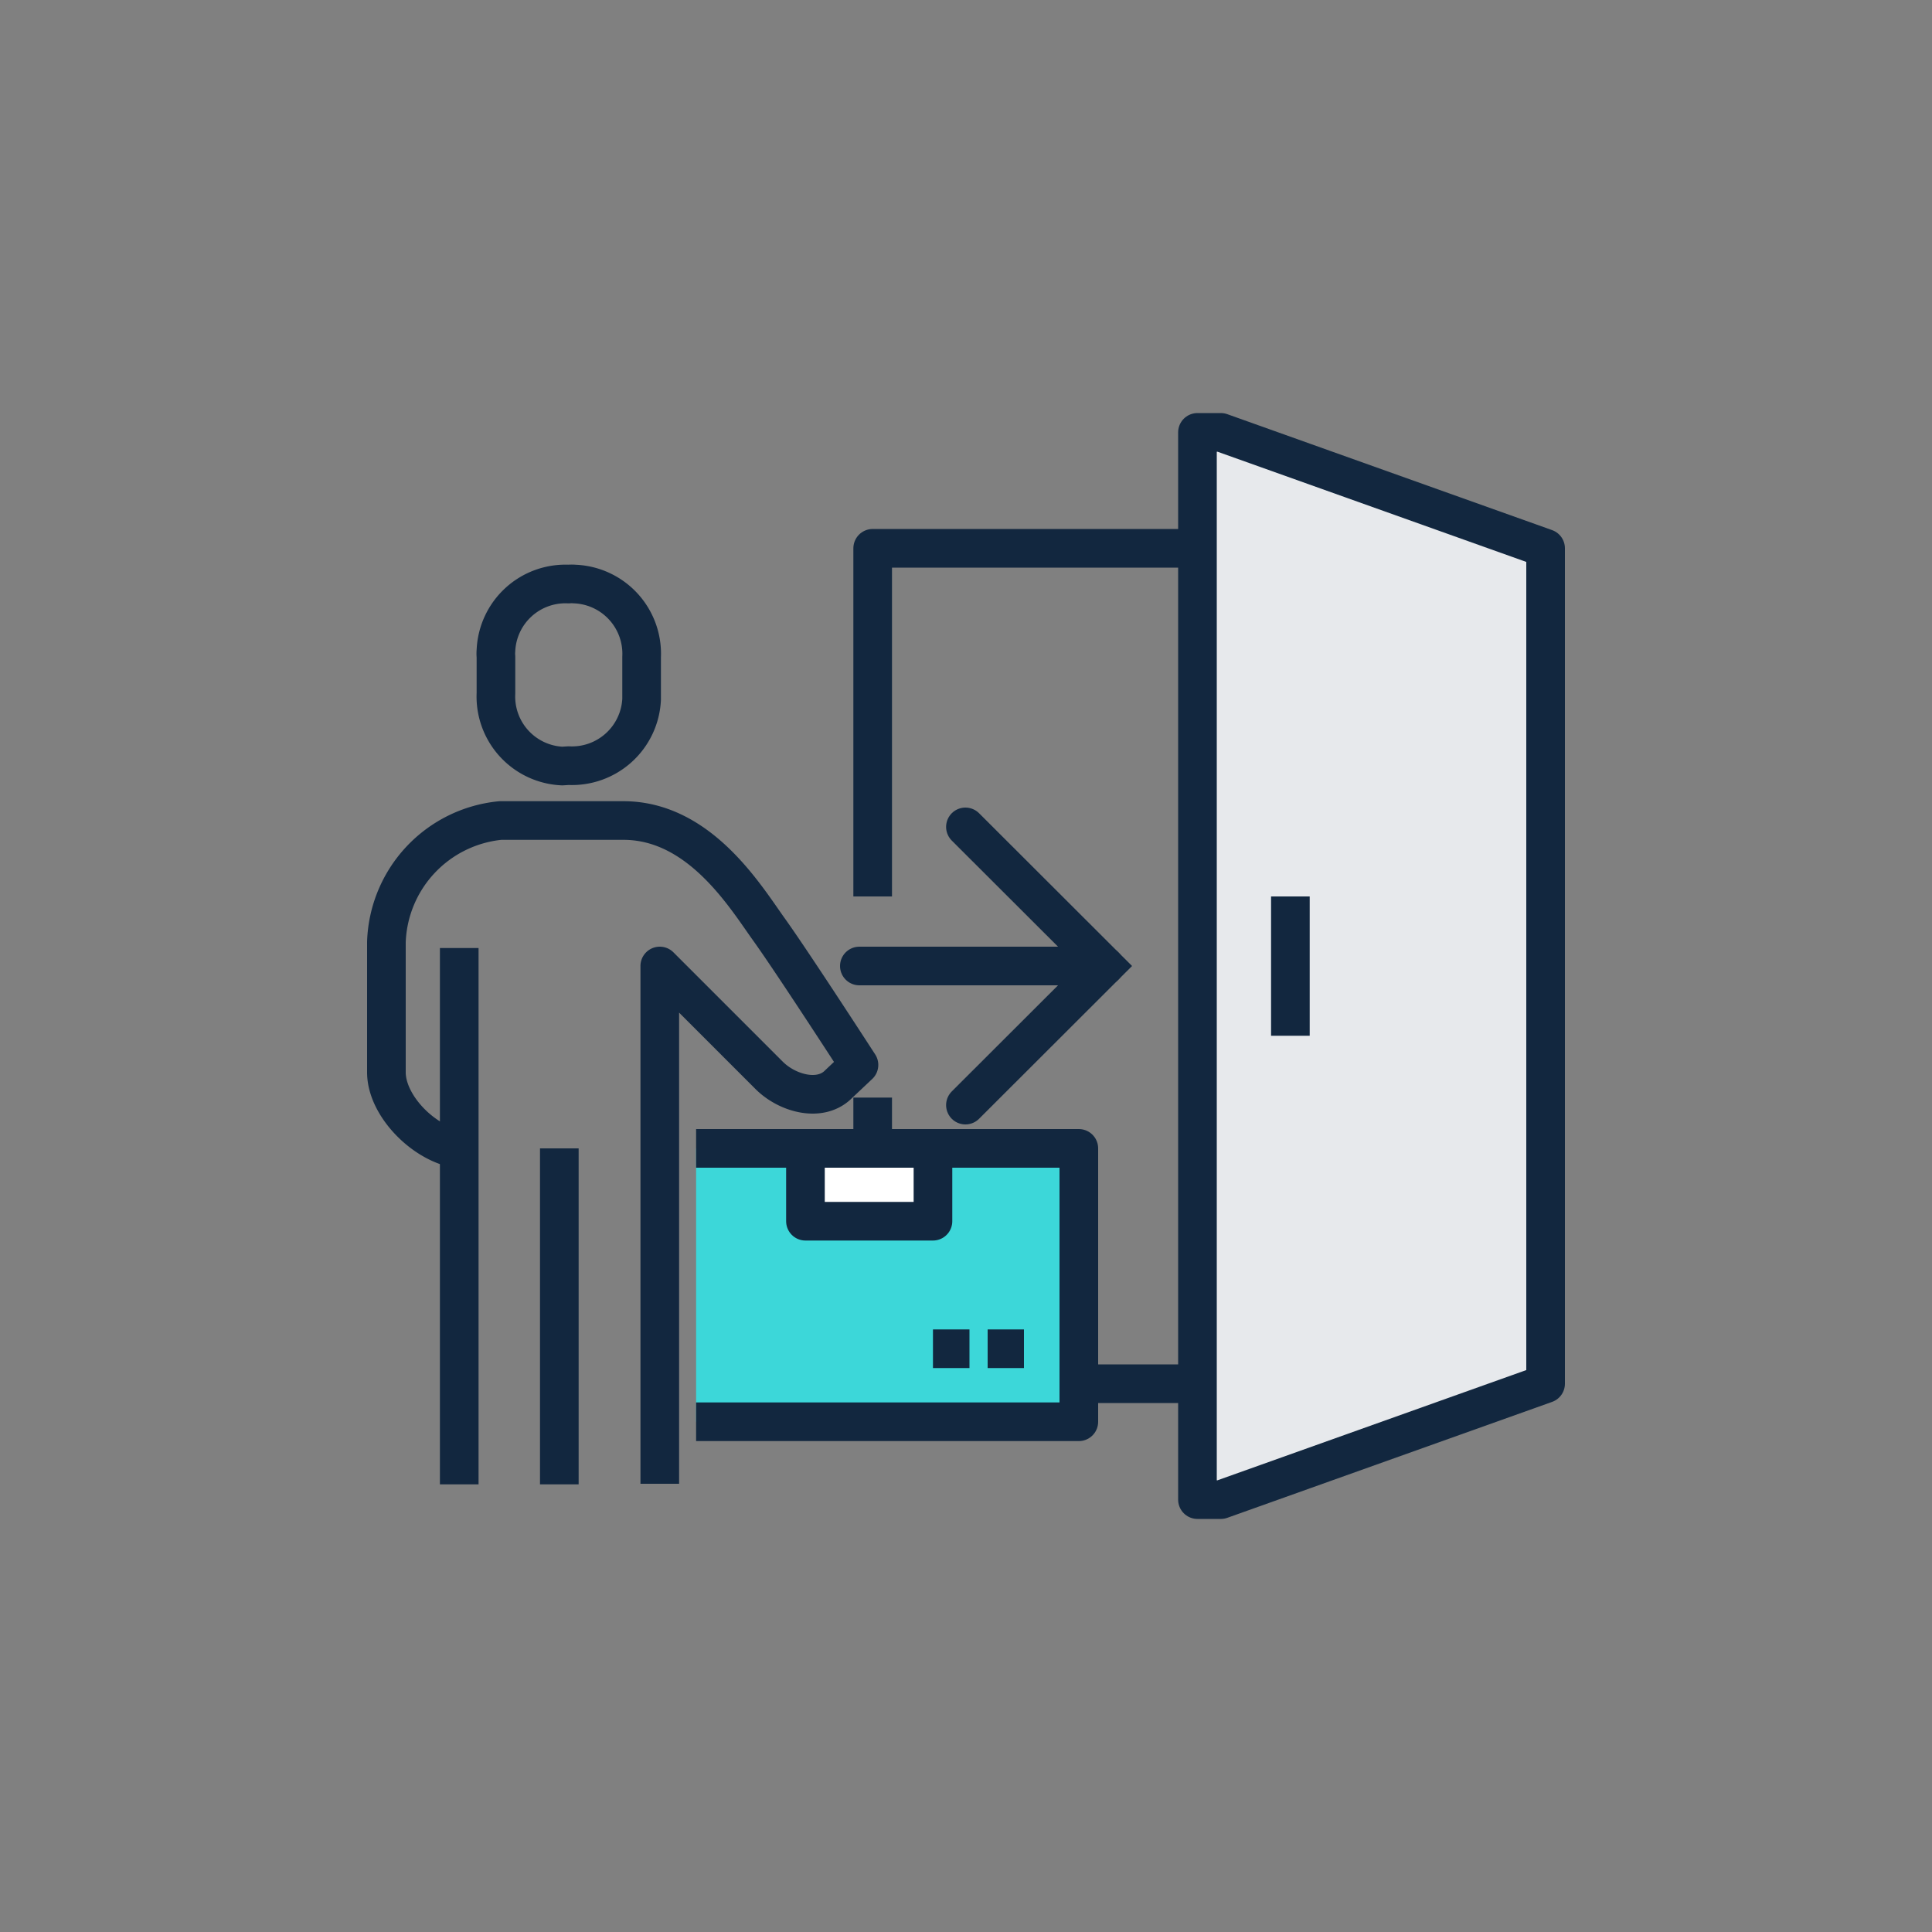 <svg id="Layer_1" data-name="Layer 1" xmlns="http://www.w3.org/2000/svg" viewBox="0 0 100 100"><rect x="0" y="0" width="100" height="100" fill="#808080" stroke="none"/><defs><style>.cls-1,.cls-3{fill:none;}.cls-1,.cls-2,.cls-3,.cls-4,.cls-5{stroke:#12273f;stroke-width:2px;}.cls-1,.cls-2,.cls-4,.cls-5{stroke-linejoin:round;}.cls-2{fill:#e7e9ec;}.cls-3{stroke-linecap:round;stroke-miterlimit:10;}.cls-4{fill:#3cd7d9;}.cls-5{fill:#fff;}</style></defs><g id="Layer_4" data-name="Layer 4"><polyline class="cls-1" points="61.98 71.62 45.17 71.62 45.17 56.81"/><polyline class="cls-1" points="45.17 46.4 45.17 28.38 61.98 28.38"/><polygon class="cls-2" points="80 71.62 63.19 77.62 61.98 77.62 61.98 22.38 63.19 22.38 80 28.38 80 71.62"/><polyline class="cls-3" points="49.97 57.2 57.18 50 49.97 42.8"/><line class="cls-3" x1="57.18" y1="50" x2="44.48" y2="50"/><line class="cls-1" x1="66.79" y1="46.4" x2="66.79" y2="53.61"/><path class="cls-1" d="M34.15,76.8V50l5.66,5.66c.94.94,2.65,1.41,3.59.46l1.06-1s-3.43-5.3-4.65-7-3.59-5.65-7.54-5.65H25.9A6.54,6.54,0,0,0,20,48.76V55.5c0,1.87,2.25,4,4.13,4"/><line class="cls-1" x1="23.77" y1="49.07" x2="23.77" y2="76.83"/><line class="cls-1" x1="28.95" y1="59.44" x2="28.95" y2="76.83"/><path class="cls-1" d="M29.43,39.63a3.61,3.61,0,0,0,3.78-3.44V34a3.61,3.61,0,0,0-3.46-3.77,1.71,1.71,0,0,0-.32,0,3.6,3.6,0,0,0-3.76,3.44,1.71,1.71,0,0,0,0,.32v1.9a3.6,3.6,0,0,0,3.43,3.76Z"/><polyline class="cls-4" points="36.03 73.59 55.84 73.59 55.84 59.44 36.03 59.44"/><rect class="cls-5" x="41.69" y="59.44" width="6.6" height="3.77"/><line class="cls-1" x1="53" y1="69.81" x2="51.12" y2="69.81"/><line class="cls-1" x1="50.18" y1="69.81" x2="48.29" y2="69.81"/></g></svg>